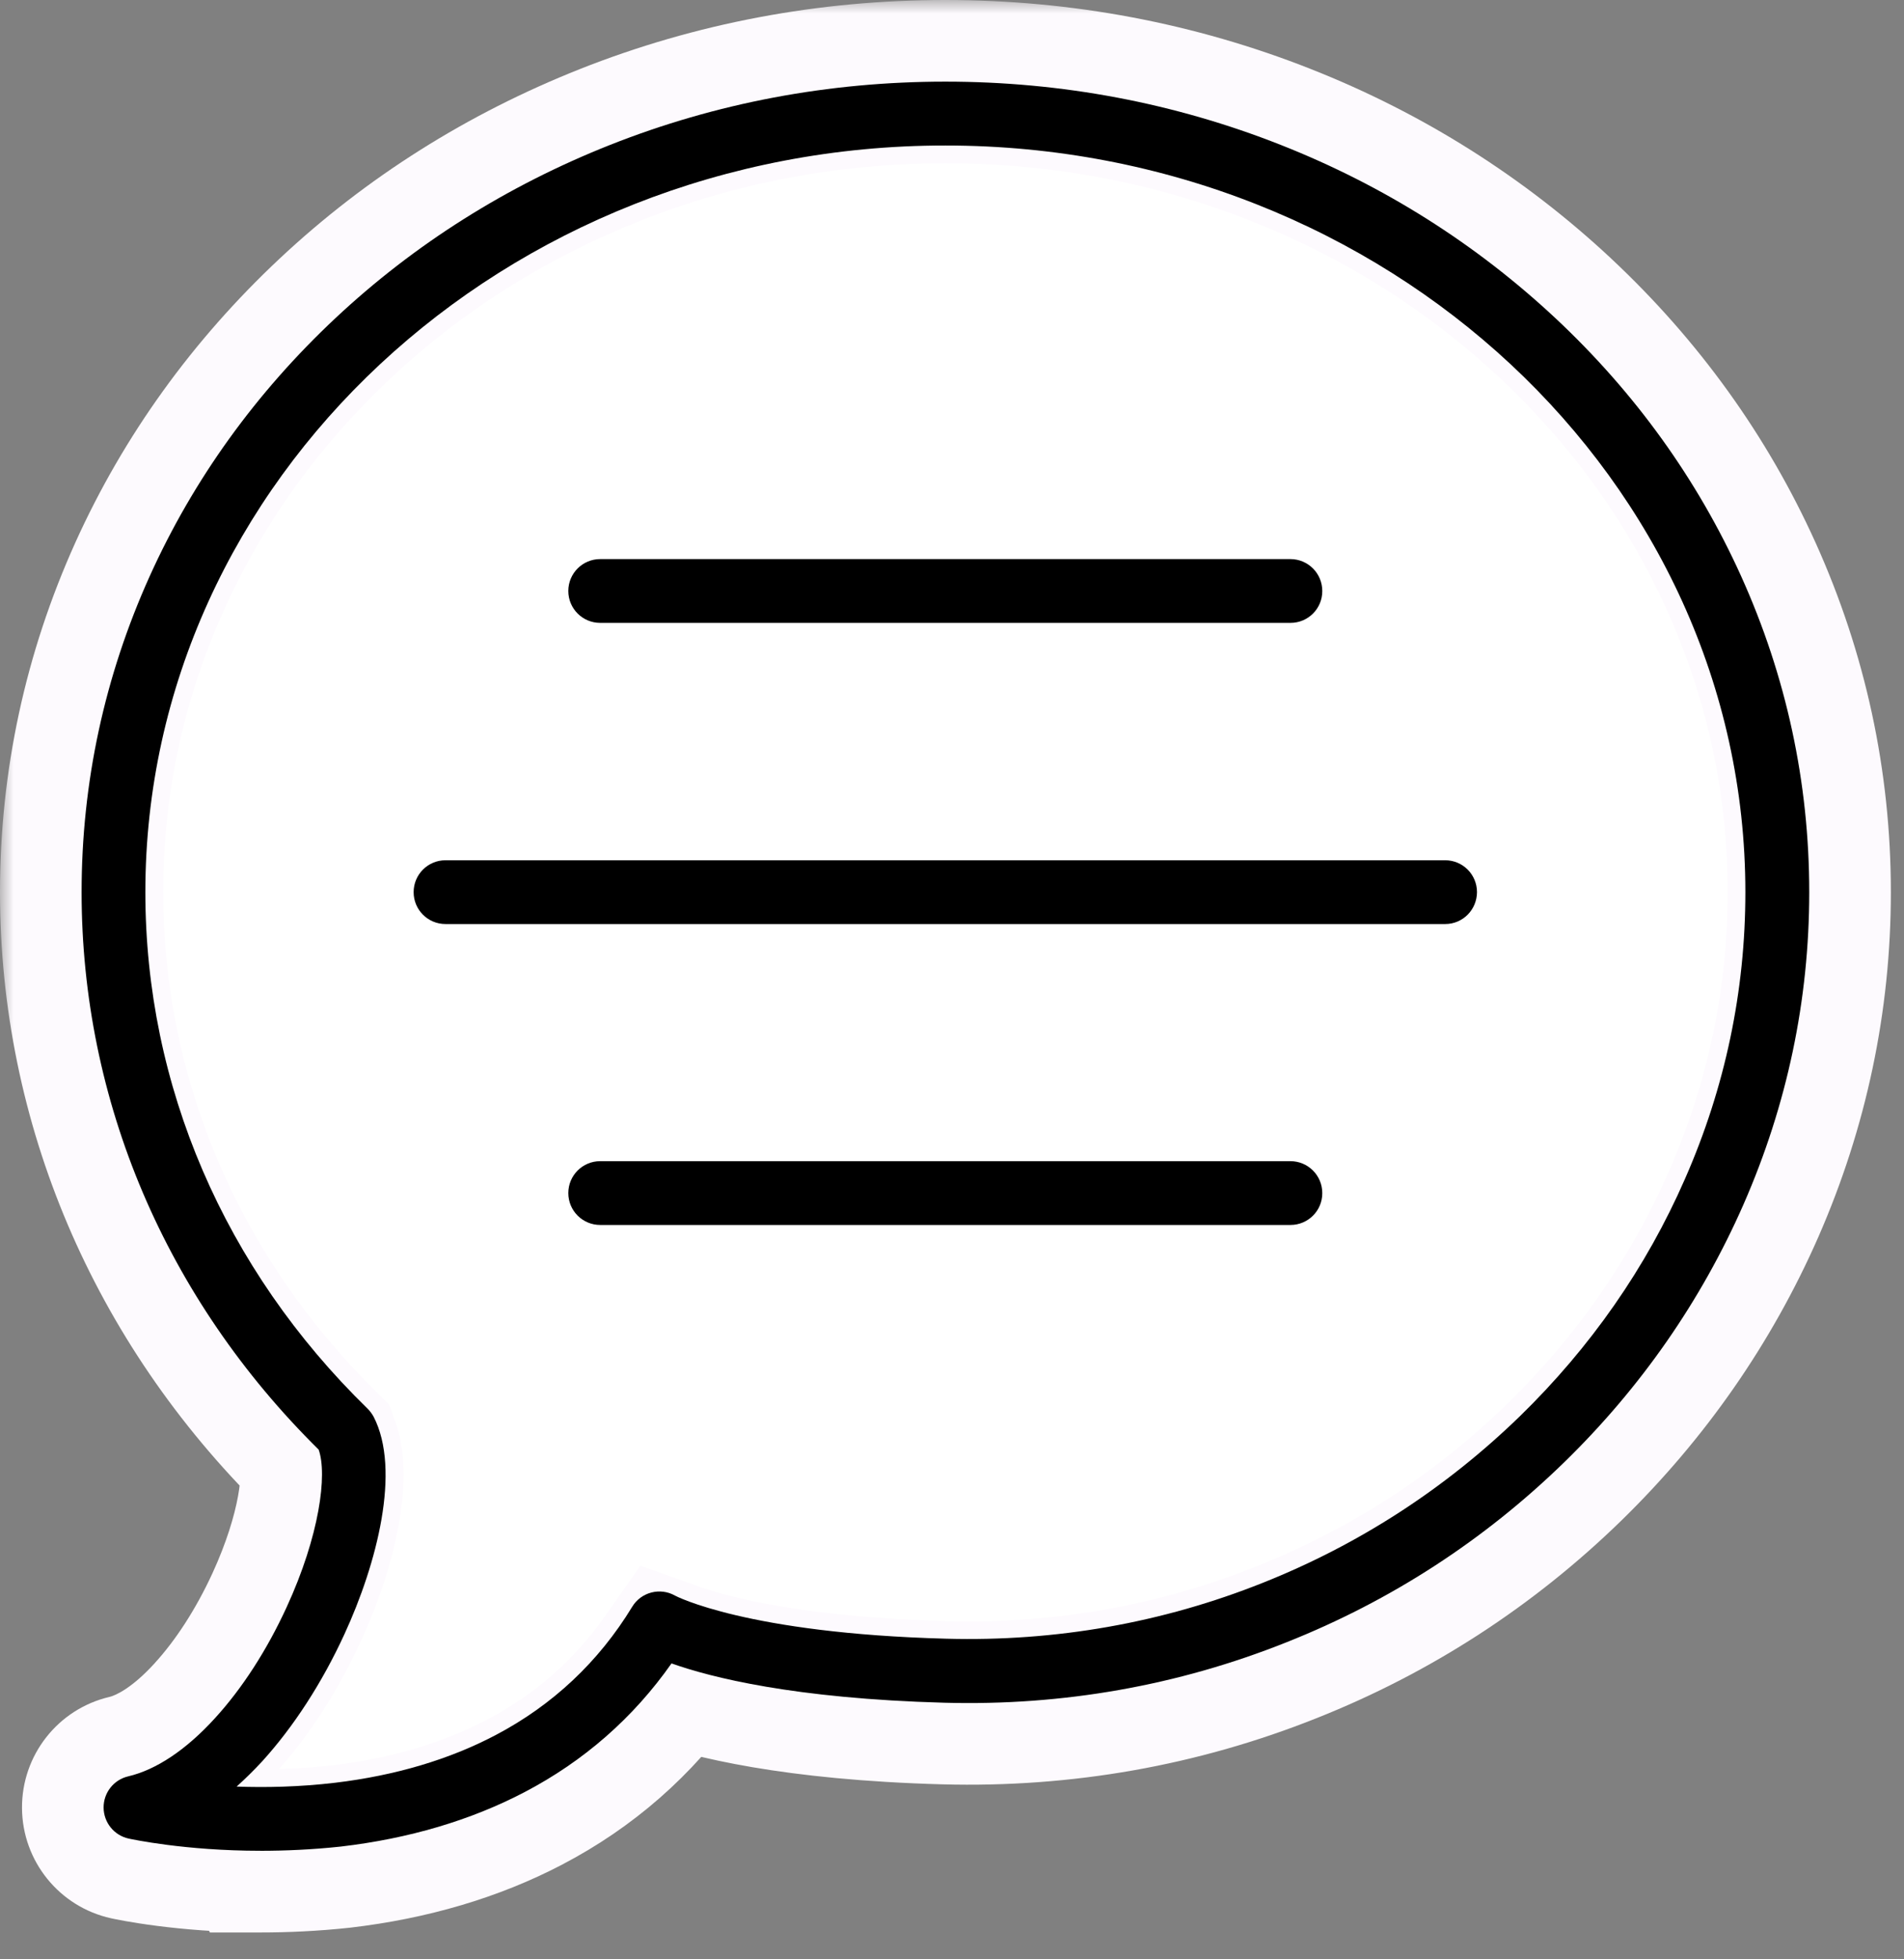 <svg xmlns="http://www.w3.org/2000/svg" width="70" height="72" viewBox="0 0 70 72" fill="none"><rect x="0" y="0" width="70" height="72" fill="#808080" stroke="none"/><mask id="path-1-outside-1_3_266" maskUnits="userSpaceOnUse" x="0" y="0" width="70" height="72" fill="black"><rect fill="white" width="70" height="72"></rect><path d="M34.758 3C39.035 3 43.188 3.785 47.094 5.328C50.875 6.82 54.266 8.965 57.188 11.695C60.11 14.43 62.403 17.613 64.009 21.164C65.673 24.848 66.517 28.75 66.517 32.785C66.517 36.746 65.704 40.601 64.099 44.262C62.544 47.797 60.329 50.984 57.513 53.73C54.568 56.597 51.138 58.824 47.302 60.348C43.31 61.941 39.079 62.688 34.727 62.571C29.185 62.419 26.13 61.638 24.689 61.126C23.286 63.122 21.47 64.716 19.278 65.86C17.306 66.891 15.036 67.563 12.532 67.856C11.482 67.97 10.481 68.013 9.571 68.013L9.57 68.011C6.801 68.011 4.836 67.585 4.727 67.561C4.196 67.444 3.813 66.972 3.809 66.426C3.805 65.879 4.18 65.402 4.711 65.277C5.746 65.035 6.852 64.297 7.906 63.137C8.906 62.043 9.816 60.633 10.539 59.059C11.75 56.426 12.039 54.18 11.715 53.27C6.09 47.719 3 40.449 3 32.785C3 28.758 3.844 24.848 5.508 21.164C7.113 17.613 9.41 14.43 12.328 11.695C15.242 8.965 18.64 6.828 22.422 5.328C26.328 3.781 30.477 3 34.758 3Z"></path></mask><path d="M34.758 3C39.035 3 43.188 3.785 47.094 5.328C50.875 6.82 54.266 8.965 57.188 11.695C60.11 14.43 62.403 17.613 64.009 21.164C65.673 24.848 66.517 28.75 66.517 32.785C66.517 36.746 65.704 40.601 64.099 44.262C62.544 47.797 60.329 50.984 57.513 53.73C54.568 56.597 51.138 58.824 47.302 60.348C43.31 61.941 39.079 62.688 34.727 62.571C29.185 62.419 26.13 61.638 24.689 61.126C23.286 63.122 21.47 64.716 19.278 65.86C17.306 66.891 15.036 67.563 12.532 67.856C11.482 67.97 10.481 68.013 9.571 68.013L9.57 68.011C6.801 68.011 4.836 67.585 4.727 67.561C4.196 67.444 3.813 66.972 3.809 66.426C3.805 65.879 4.18 65.402 4.711 65.277C5.746 65.035 6.852 64.297 7.906 63.137C8.906 62.043 9.816 60.633 10.539 59.059C11.75 56.426 12.039 54.18 11.715 53.27C6.09 47.719 3 40.449 3 32.785C3 28.758 3.844 24.848 5.508 21.164C7.113 17.613 9.41 14.43 12.328 11.695C15.242 8.965 18.64 6.828 22.422 5.328C26.328 3.781 30.477 3 34.758 3Z" fill="white"></path><path d="M34.758 3L34.758 -1.00453e-10L34.758 1.00453e-10L34.758 3ZM47.094 5.328L45.992 8.118L45.992 8.119L47.094 5.328ZM57.188 11.695L59.238 9.505L59.237 9.503L57.188 11.695ZM64.009 21.164L66.743 19.929L66.742 19.928L64.009 21.164ZM66.517 32.785L69.517 32.785V32.785H66.517ZM64.099 44.262L66.845 45.469L66.846 45.467L64.099 44.262ZM57.513 53.73L59.605 55.88L59.607 55.878L57.513 53.73ZM47.302 60.348L46.194 57.559L46.189 57.562L47.302 60.348ZM34.727 62.571L34.645 65.57L34.647 65.57L34.727 62.571ZM24.689 61.126L25.692 58.299L23.544 57.536L22.234 59.401L24.689 61.126ZM19.278 65.86L17.889 63.201L17.889 63.202L19.278 65.86ZM12.532 67.856L12.854 70.839L12.867 70.838L12.881 70.836L12.532 67.856ZM9.571 68.013L6.888 69.354L7.717 71.013L9.571 71.013L9.571 68.013ZM9.57 68.011L12.254 66.669L11.424 65.011L9.57 65.011L9.57 68.011ZM4.727 67.561L4.08 70.491L4.089 70.493L4.098 70.495L4.727 67.561ZM3.809 66.426L0.809 66.447L0.809 66.448L3.809 66.426ZM4.711 65.277L4.028 62.356L4.024 62.357L4.711 65.277ZM7.906 63.137L5.692 61.112L5.687 61.119L7.906 63.137ZM10.539 59.059L7.814 57.805L7.813 57.807L10.539 59.059ZM11.715 53.27L14.541 52.264L14.311 51.617L13.822 51.134L11.715 53.27ZM3 32.785L0 32.785L0 32.785L3 32.785ZM5.508 21.164L2.774 19.928L2.774 19.929L5.508 21.164ZM12.328 11.695L10.277 9.506L10.277 9.506L12.328 11.695ZM22.422 5.328L21.317 2.539L21.316 2.54L22.422 5.328ZM34.758 3V6C38.664 6 42.442 6.716 45.992 8.118L47.094 5.328L48.196 2.538C43.933 0.854 39.406 0 34.758 0V3ZM47.094 5.328L45.992 8.119C49.426 9.474 52.495 11.416 55.14 13.887L57.188 11.695L59.237 9.503C56.037 6.514 52.324 4.167 48.195 2.538L47.094 5.328ZM57.188 11.695L55.139 13.886C57.78 16.357 59.837 19.219 61.275 22.4L64.009 21.164L66.742 19.928C64.97 16.008 62.441 12.502 59.238 9.505L57.188 11.695ZM64.009 21.164L61.275 22.399C62.764 25.696 63.517 29.178 63.517 32.785H66.517H69.517C69.517 28.322 68.581 23.999 66.743 19.929L64.009 21.164ZM66.517 32.785L63.517 32.785C63.517 36.327 62.792 39.772 61.351 43.057L64.099 44.262L66.846 45.467C68.616 41.43 69.517 37.165 69.517 32.785L66.517 32.785ZM64.099 44.262L61.352 43.054C59.955 46.231 57.963 49.101 55.418 51.583L57.513 53.73L59.607 55.878C62.695 52.868 65.133 49.362 66.845 45.469L64.099 44.262ZM57.513 53.73L55.42 51.581C52.758 54.173 49.662 56.182 46.194 57.559L47.302 60.348L48.409 63.136C52.613 61.466 56.378 59.022 59.605 55.88L57.513 53.73ZM47.302 60.348L46.189 57.562C42.582 59.002 38.758 59.679 34.808 59.572L34.727 62.571L34.647 65.57C39.4 65.698 44.037 64.881 48.414 63.134L47.302 60.348ZM34.727 62.571L34.81 59.572C29.514 59.427 26.78 58.685 25.692 58.299L24.689 61.126L23.685 63.953C25.48 64.59 28.856 65.411 34.645 65.57L34.727 62.571ZM24.689 61.126L22.234 59.401C21.108 61.003 19.658 62.277 17.889 63.201L19.278 65.86L20.667 68.519C23.281 67.154 25.464 65.241 27.143 62.851L24.689 61.126ZM19.278 65.86L17.889 63.202C16.28 64.043 14.371 64.621 12.184 64.877L12.532 67.856L12.881 70.836C15.701 70.506 18.331 69.741 20.668 68.519L19.278 65.86ZM12.532 67.856L12.211 64.874C11.28 64.974 10.388 65.013 9.571 65.013L9.571 68.013L9.571 71.013C10.575 71.013 11.683 70.965 12.854 70.839L12.532 67.856ZM9.571 68.013L12.255 66.671L12.254 66.669L9.57 68.011L6.887 69.352L6.888 69.354L9.571 68.013ZM9.57 68.011L9.57 65.011C8.336 65.011 7.282 64.916 6.533 64.819C5.789 64.724 5.356 64.628 5.355 64.628L4.727 67.561L4.098 70.495C4.317 70.542 6.509 71.011 9.57 71.011L9.57 68.011ZM4.727 67.561L5.373 64.632C6.21 64.817 6.802 65.552 6.809 66.403L3.809 66.426L0.809 66.448C0.823 68.393 2.181 70.072 4.08 70.491L4.727 67.561ZM3.809 66.426L6.809 66.404C6.815 67.257 6.23 68.002 5.398 68.198L4.711 65.277L4.024 62.357C2.129 62.803 0.795 64.501 0.809 66.447L3.809 66.426ZM4.711 65.277L5.394 68.198C7.237 67.767 8.843 66.566 10.126 65.155L7.906 63.137L5.687 61.119C4.86 62.027 4.255 62.303 4.028 62.356L4.711 65.277ZM7.906 63.137L10.12 65.161C11.362 63.803 12.435 62.12 13.265 60.31L10.539 59.059L7.813 57.807C7.198 59.145 6.45 60.283 5.692 61.112L7.906 63.137ZM10.539 59.059L13.265 60.312C13.963 58.794 14.421 57.334 14.654 56.056C14.861 54.92 14.976 53.484 14.541 52.264L11.715 53.27L8.888 54.275C8.81 54.055 8.838 53.986 8.838 54.184C8.838 54.348 8.818 54.614 8.751 54.98C8.618 55.711 8.326 56.691 7.814 57.805L10.539 59.059ZM11.715 53.27L13.822 51.134C8.749 46.128 6 39.62 6 32.785L3 32.785L0 32.785C1.64752e-05 41.278 3.43 49.309 9.608 55.405L11.715 53.27ZM3 32.785H6C6 29.185 6.752 25.696 8.242 22.399L5.508 21.164L2.774 19.929C0.935 23.999 0 28.33 0 32.785H3ZM5.508 21.164L8.241 22.4C9.679 19.22 11.74 16.358 14.38 13.884L12.328 11.695L10.277 9.506C7.08 12.502 4.548 16.006 2.774 19.928L5.508 21.164ZM12.328 11.695L14.379 13.884C17.01 11.419 20.085 9.482 23.528 8.117L22.422 5.328L21.316 2.54C17.195 4.174 13.474 6.51 10.277 9.506L12.328 11.695ZM22.422 5.328L23.526 8.117C27.073 6.713 30.846 6 34.758 6L34.758 3L34.758 1.00454e-10C30.107 3.80594e-05 25.583 0.85 21.317 2.539L22.422 5.328Z" fill="#FDFAFE" mask="url(#path-1-outside-1_3_266)"></path><path d="M9.57 68.011C6.801 68.011 4.836 67.585 4.727 67.562C4.195 67.445 3.812 66.972 3.809 66.425C3.805 65.878 4.18 65.402 4.711 65.277C5.746 65.035 6.851 64.296 7.906 63.136C8.906 62.042 9.816 60.632 10.539 59.058C11.75 56.425 12.039 54.179 11.715 53.269C6.09 47.718 3 40.449 3 32.785C3 28.758 3.844 24.848 5.508 21.164C7.113 17.613 9.41 14.43 12.328 11.695C15.242 8.965 18.641 6.828 22.422 5.328C26.328 3.781 30.477 3 34.758 3C39.035 3 43.188 3.785 47.094 5.328C50.875 6.82 54.266 8.965 57.188 11.695C60.11 14.43 62.403 17.613 64.008 21.164C65.672 24.848 66.516 28.75 66.516 32.785C66.516 36.746 65.704 40.602 64.098 44.262C62.544 47.797 60.329 50.985 57.512 53.731C54.567 56.598 51.137 58.825 47.301 60.348C43.309 61.942 39.079 62.688 34.727 62.571C29.184 62.419 26.13 61.637 24.688 61.126C23.286 63.122 21.47 64.715 19.278 65.86C17.305 66.891 15.036 67.563 12.532 67.856C11.481 67.969 10.481 68.012 9.571 68.012L9.57 68.011ZM8.699 65.652C9.762 65.691 11.008 65.667 12.324 65.511C14.535 65.246 16.523 64.656 18.227 63.757C20.32 62.656 22.012 61.066 23.242 59.046C23.57 58.503 24.273 58.324 24.82 58.636L24.812 58.632C24.836 58.648 27.461 60.023 34.789 60.218C38.816 60.328 42.738 59.636 46.43 58.163C49.973 56.753 53.149 54.691 55.875 52.046C58.477 49.511 60.524 46.578 61.95 43.316C63.426 39.956 64.168 36.417 64.168 32.785C64.168 17.652 50.973 5.347 34.758 5.347C18.539 5.339 5.344 17.652 5.344 32.785C5.344 39.89 8.243 46.629 13.512 51.762C13.598 51.848 13.676 51.953 13.735 52.059C14.751 54.023 13.852 57.473 12.665 60.047C11.844 61.836 10.794 63.453 9.637 64.727C9.329 65.059 9.012 65.371 8.699 65.652Z" fill="black"></path><path d="M47.445 45.014H22.066C21.418 45.014 20.894 44.491 20.894 43.842C20.894 43.194 21.418 42.67 22.066 42.67H47.441C48.09 42.67 48.613 43.194 48.613 43.842C48.617 44.491 48.09 45.014 47.445 45.014Z" fill="black"></path><path d="M53.133 33.956H16.379C15.731 33.956 15.207 33.433 15.207 32.784C15.207 32.136 15.731 31.612 16.379 31.612H53.129C53.778 31.612 54.301 32.136 54.301 32.784C54.297 33.433 53.778 33.956 53.133 33.956Z" fill="black"></path><path d="M47.445 22.889H22.066C21.418 22.889 20.894 22.366 20.894 21.717C20.894 21.069 21.418 20.545 22.066 20.545H47.441C48.09 20.545 48.613 21.069 48.613 21.717C48.617 22.366 48.09 22.889 47.445 22.889Z" fill="black"></path></svg>